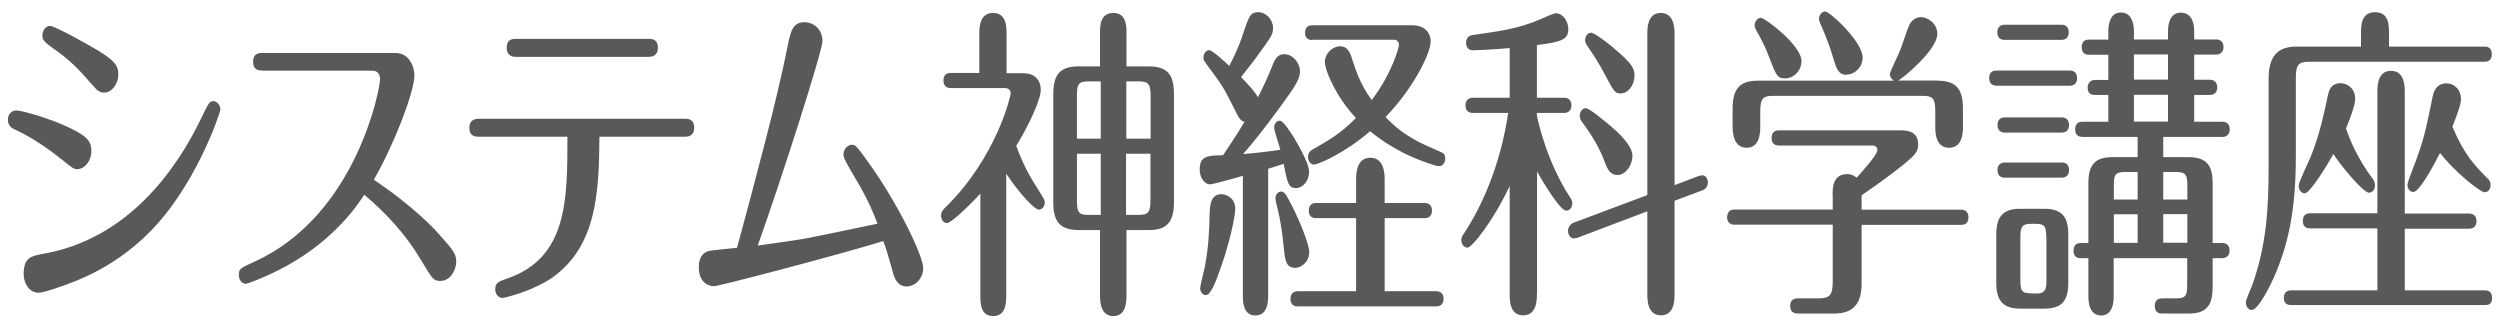 <?xml version="1.0" encoding="UTF-8"?><svg xmlns="http://www.w3.org/2000/svg" version="1.1" width="168px" height="22px" viewBox="0 0 168 22" preserveAspectRatio="none"><g fill="#595959"><path d="M4.12,10.7c-.72-.59-1.92-1.45-3.13-2-.28-.13-.46-.31-.46-.66,0-.4.3-.62.56-.62s1.67.35,3.03.92c1.62.7,2.02,1.06,2.02,1.8,0,.7-.47,1.23-.95,1.23-.21,0-.33-.07-1.07-.68h0ZM2.8,17.07c5.91-.97,9.17-5.92,10.68-9.04.54-1.12.6-1.23.86-1.23s.47.29.47.57c0,.15-1.71,5.43-5.16,8.62-1.76,1.63-3.55,2.53-5,3.06-.47.18-1.69.62-2.06.62-.7,0-1-.75-1-1.23,0-1.1.46-1.23,1.2-1.36h0ZM6.14,5.64c-1.14-1.36-1.83-1.87-2.73-2.51-.42-.31-.56-.44-.56-.75,0-.37.25-.64.51-.64.33,0,2.71,1.34,3.25,1.67,1.13.7,1.34,1.01,1.34,1.58,0,.7-.47,1.23-.93,1.23-.35,0-.49-.13-.88-.59h0Z"/><path d="M17.64,4.74c-.21,0-.63,0-.63-.59s.42-.59.63-.59h8.94c.93,0,1.27.95,1.27,1.5,0,1.06-1.3,4.53-2.73,7.02,2.74,1.83,4.13,3.39,4.24,3.5,1.06,1.19,1.3,1.45,1.3,2s-.39,1.3-1.06,1.3c-.46,0-.55-.13-1.3-1.39-1.04-1.76-2.38-3.19-3.82-4.4-.49.75-2.01,2.99-5.17,4.75-1.32.73-2.66,1.23-2.8,1.23-.25,0-.46-.26-.46-.59,0-.42.09-.46,1.06-.9,6.83-3.1,8.43-11.6,8.43-12.26,0-.22-.09-.57-.51-.57h-7.39Z"/><path d="M32.19,9.19c-.19,0-.65,0-.65-.59s.44-.62.65-.62h13.83c.18,0,.63,0,.63.59s-.44.62-.63.62h-5.74c-.02,3.81-.21,7.33-3.13,9.44-1.27.9-3.22,1.39-3.38,1.39-.25,0-.49-.22-.49-.57,0-.44.21-.53.79-.73,4.06-1.39,4.06-5.26,4.06-9.53h-5.95.01ZM43.58,2.61c.19,0,.63,0,.63.59s-.44.62-.63.62h-8.9c-.19,0-.63-.02-.63-.62s.44-.59.63-.59c0,0,8.9,0,8.9,0Z"/><path d="M47.96,19.23c-.28,0-1-.18-1-1.28,0-.18,0-.95.74-1.1.28-.04,1.57-.18,1.83-.2,1.21-4.49,2.66-9.83,3.4-13.55.19-.97.33-1.61,1.14-1.61.54,0,1.2.42,1.2,1.28,0,.64-2.71,9.15-4.35,13.73.49-.07,2.41-.33,3.25-.48.77-.15,4.12-.84,4.8-.99-.3-.75-.6-1.58-1.64-3.3-.42-.73-.65-1.1-.65-1.34,0-.37.28-.66.56-.66.23,0,.28,0,1.23,1.34,1.87,2.62,3.57,6.12,3.57,6.95,0,.7-.56,1.23-1.11,1.23-.67,0-.86-.66-.95-1.03-.18-.64-.41-1.47-.62-2.02-2.71.84-11.05,3.04-11.42,3.04h.02Z"/><path d="M65.88,13.01c-.12.15-1.87,1.98-2.25,1.98-.21,0-.39-.22-.39-.51,0-.24.14-.4.3-.55,3.45-3.39,4.38-7.5,4.38-7.66,0-.24-.18-.35-.39-.35h-3.64c-.14,0-.49-.04-.49-.51s.32-.51.49-.51h1.92v-2.6c0-.42,0-1.43.93-1.43s.9,1.03.9,1.43v2.62h1.14c.7,0,1.16.42,1.16,1.12,0,.66-.81,2.4-1.65,3.76.3.79.62,1.61,1.44,2.88.42.68.48.77.48.9,0,.29-.18.51-.41.51-.25,0-1.25-1.01-2.18-2.42v8.12c0,.51,0,1.45-.88,1.45s-.86-.92-.86-1.45c0,0,0-6.78,0-6.78ZM75.7,19.77c0,.46,0,1.47-.88,1.47s-.9-.99-.9-1.47v-4.31h-1.42c-1.32,0-1.72-.62-1.72-1.87v-7.26c0-1.41.53-1.87,1.72-1.87h1.42v-2.27c0-.42,0-1.32.9-1.32s.88.97.88,1.32v2.27h1.48c1.27,0,1.71.55,1.71,1.87v7.26c0,1.47-.6,1.87-1.71,1.87h-1.48v4.31ZM73.97,5.47h-.81c-.67,0-.79.15-.79.97v2.88h1.6v-3.85ZM73.97,10.33h-1.6v3.12c0,.84.12.99.79.99h.81s0-4.11,0-4.11ZM75.68,9.32h1.64v-2.86c0-.81-.14-.99-.79-.99h-.84v3.85h-.01ZM75.68,14.44h.84c.65,0,.79-.18.79-1.01v-3.1h-1.64v4.11h.01Z"/><path d="M83.51,11.82c-.3.09-2.01.57-2.2.57-.35,0-.69-.44-.69-.99,0-.92.51-.95,1.57-.97.4-.59,1.04-1.56,1.44-2.24-.21-.07-.32-.15-.53-.57-.72-1.43-.86-1.74-1.58-2.71-.58-.77-.65-.86-.65-1.03,0-.29.19-.51.39-.51s1.09.81,1.35,1.06c.62-1.21.86-1.94.93-2.18.4-1.19.49-1.43,1.02-1.43s.99.51.99,1.06c0,.44-.12.59-1.16,2.02-.32.44-.81,1.03-.99,1.28.44.46.97,1.01,1.13,1.36.3-.59.6-1.19.93-2.02.16-.42.33-.88.84-.88.56,0,1.06.57,1.06,1.17,0,.55-.46,1.17-1.3,2.33-1.2,1.65-1.9,2.49-2.52,3.21.67-.04,1.99-.2,2.5-.29-.07-.24-.42-1.32-.42-1.47,0-.26.16-.48.39-.48s.7.77.92,1.1c.07.13,1.04,1.69,1.04,2.33s-.44,1.1-.88,1.1c-.51,0-.58-.35-.83-1.63-.14.04-.88.29-1.04.33v8.47c0,.4,0,1.39-.86,1.39s-.84-1.01-.84-1.36v-8.01h0ZM80.66,19.35c0-.22.26-1.19.3-1.39.26-1.39.3-2.42.33-3.63.02-.48.04-1.28.79-1.28.28,0,.93.22.93.99,0,.46-.37,2.35-1.13,4.38-.19.53-.53,1.41-.84,1.41-.25,0-.39-.26-.39-.48h0ZM86.26,16.56c-.09-.95-.21-1.72-.39-2.46-.02-.07-.16-.64-.16-.77,0-.24.16-.46.39-.46.25,0,.42.37.79,1.1.35.68,1.09,2.4,1.09,2.97,0,.68-.56,1.06-.93,1.06-.67,0-.7-.57-.79-1.43h0ZM91.13,14.66h-2.69c-.16,0-.49-.04-.49-.51s.35-.51.49-.51h2.69v-1.54c0-.37,0-1.5.95-1.5s.97,1.1.97,1.5v1.54h2.69c.18,0,.49.07.49.51s-.32.51-.49.51h-2.69v4.91h3.47c.18,0,.49.07.49.51s-.32.51-.49.51h-9.31c-.16,0-.49-.04-.49-.51s.35-.51.49-.51h3.92v-4.91ZM88.19,2.69c-.16,0-.49-.04-.49-.48,0-.48.33-.51.49-.51h6.74c.7,0,1.21.4,1.21,1.1,0,.79-1.2,3.19-3.03,5.06,1.21,1.3,2.43,1.8,3.66,2.33.26.11.35.2.35.46,0,.29-.19.51-.39.51-.09,0-.18,0-.37-.07-2.16-.66-3.52-1.65-4.29-2.27-1.74,1.5-3.5,2.24-3.78,2.24-.21,0-.39-.24-.39-.51,0-.31.19-.44.32-.51,1.23-.7,1.87-1.08,2.9-2.11-1.28-1.34-2.09-3.17-2.09-3.76s.53-1.06,1.02-1.06c.54,0,.69.44.88,1.06.42,1.36.97,2.18,1.25,2.55,1.37-1.8,1.83-3.54,1.83-3.7,0-.22-.14-.35-.35-.35h-5.47v.02Z"/><path d="M103.28,19.72c0,.42,0,1.47-.92,1.47s-.91-1.03-.91-1.47v-7.22c-1.16,2.46-2.55,4.14-2.83,4.14-.23,0-.42-.22-.42-.51,0-.18.07-.29.19-.46,1.16-1.76,2.43-4.51,2.96-8.08h-2.38c-.18,0-.49-.07-.49-.51s.33-.51.49-.51h2.48v-3.34c-.92.09-2.22.15-2.46.15s-.47-.13-.47-.51c0-.44.33-.51.54-.53,1.67-.24,2.94-.4,4.42-1.03.14-.07.93-.42,1.07-.42.48,0,.84.55.84,1.06,0,.68-.37.86-2.11,1.08v3.54h1.83c.18,0,.49.07.49.51s-.33.51-.49.51h-1.83v.18c.16.77.76,3.23,2.22,5.48.07.09.16.24.16.4,0,.29-.19.51-.4.51-.44,0-1.67-2.09-1.97-2.64v8.21h-.01ZM112.53,19.74c0,.4,0,1.45-.91,1.45s-.92-1.03-.92-1.45v-5.54l-4.7,1.78c-.07.02-.19.04-.26.04-.18,0-.37-.22-.37-.51,0-.2.14-.46.39-.55l4.94-1.85V2.3c0-.4,0-1.43.9-1.43s.93,1.01.93,1.43v10.14l1.64-.62c.09-.02.18-.04.25-.04.19,0,.35.24.35.48,0,.2-.11.44-.37.53l-1.87.7v6.25h0ZM108.15,8.39c.58.51,1.55,1.36,1.55,2.09,0,.62-.46,1.28-1,1.28-.44,0-.65-.31-.83-.79-.39-1.06-.86-1.83-1.57-2.79-.07-.11-.14-.24-.14-.4,0-.31.21-.51.4-.51.25,0,1.34.92,1.58,1.12h0ZM108.4,3.2c1.32,1.08,1.44,1.45,1.44,1.87,0,.62-.4,1.21-.93,1.21-.37,0-.44-.09-1.09-1.32-.35-.68-.76-1.3-1.18-1.92-.05-.07-.12-.2-.12-.33,0-.29.18-.51.4-.51.25,0,1.16.73,1.48.99h0Z"/><path d="M123.15,13.17c0-.55,0-1.47.99-1.47.33,0,.49.15.63.24.33-.37,1.39-1.54,1.39-1.85,0-.2-.14-.31-.32-.31h-6.3c-.16,0-.49-.04-.49-.51s.32-.51.49-.51h8.23c.7,0,1.13.26,1.13.95,0,.33-.11.57-.44.88-.67.62-2.11,1.69-3.36,2.53v.97h6.69c.14,0,.49.04.49.51s-.32.51-.49.51h-6.69v3.94c0,1.52-.7,2.02-1.86,2.02h-2.39c-.14,0-.55,0-.55-.51s.4-.51.55-.51h1.39c.74,0,.92-.26.92-1.14v-3.81h-6.62c-.16,0-.48-.07-.48-.51.02-.46.33-.51.48-.51h6.62v-.92h0ZM130.19,5.42c1.32,0,1.72.62,1.72,1.87v1.21c0,.35,0,1.43-.93,1.43s-.93-1.08-.93-1.43v-1.03c0-.81-.14-1.03-.83-1.03h-10.1c-.67,0-.83.22-.83,1.03v1.03c0,.33,0,1.43-.91,1.43s-.95-1.06-.95-1.43v-1.21c0-1.43.58-1.87,1.72-1.87h9.15c-.18-.07-.3-.26-.3-.44,0-.15.6-1.36.7-1.63.11-.26.47-1.41.62-1.69.19-.4.55-.51.76-.51.49,0,1.11.44,1.11,1.14,0,1.03-2.29,2.97-2.64,3.12h2.64,0ZM119.96,5.27c-.53,0-.62-.24-1.04-1.34-.26-.7-.53-1.25-.9-1.89-.07-.13-.11-.22-.11-.33,0-.26.19-.51.42-.51.28,0,2.73,1.85,2.73,2.9,0,.62-.49,1.17-1.11,1.17h.01ZM124.1,5.03c-.58,0-.7-.44-.92-1.17-.19-.66-.42-1.25-.67-1.85-.09-.22-.28-.62-.28-.73,0-.26.21-.51.42-.51.3,0,2.52,2.02,2.52,3.1,0,.66-.54,1.14-1.07,1.14v.02Z"/><path d="M139.09,4.74c.18,0,.49.07.49.51s-.32.51-.49.51h-4.93c-.19,0-.49-.09-.49-.51,0-.46.33-.51.49-.51,0,0,4.93,0,4.93,0ZM137.39,14.03c1.3,0,1.6.7,1.6,1.74v3.23c0,1.19-.42,1.74-1.6,1.74h-1.64c-1.32,0-1.6-.75-1.6-1.74v-3.23c0-1.17.41-1.74,1.6-1.74h1.64ZM138.53,1.66c.18,0,.49.07.49.51s-.32.51-.49.51h-3.82c-.19,0-.49-.07-.49-.51s.33-.51.49-.51h3.82ZM138.55,7.89c.18,0,.49.07.49.51s-.32.51-.49.51h-3.83c-.19,0-.49-.09-.49-.51,0-.46.33-.51.49-.51,0,0,3.83,0,3.83,0ZM138.55,10.92c.19,0,.49.07.49.51s-.32.51-.49.51h-3.83c-.18,0-.49-.07-.49-.51s.33-.51.49-.51h3.83ZM137.51,15.96c0-.92-.18-.92-1-.92-.63,0-.74.2-.74.92v2.84c0,.92.14.92,1.13.92.6,0,.62-.4.62-.92v-2.84h0ZM141.68,2.12c0-.64.19-1.28.84-1.28s.88.59.88,1.28v.53h2.29v-.55c0-.68.23-1.25.86-1.25s.9.53.9,1.25v.55h1.48c.16,0,.49.07.49.51s-.35.51-.49.51h-1.48v1.69h1.06c.16,0,.49.07.49.51s-.33.51-.49.51h-1.06v1.8h1.9c.18,0,.49.07.49.51s-.33.51-.49.51h-3.98v1.36h1.72c1.3,0,1.6.7,1.6,1.74v4.03h.65c.16,0,.49.07.49.51s-.35.51-.49.51h-.65v1.89c0,1.08-.25,1.83-1.57,1.83h-1.79c-.14,0-.53,0-.53-.51s.39-.51.53-.51h.93c.62,0,.72-.2.72-.9v-1.8h-4.94v2.6c0,.68-.23,1.25-.84,1.25s-.86-.53-.86-1.25v-2.6h-.51c-.18,0-.49-.04-.49-.51s.33-.51.49-.51h.51v-4.03c0-1.19.42-1.74,1.6-1.74h1.71v-1.36h-3.71c-.16,0-.49-.04-.49-.51s.33-.51.49-.51h1.74v-1.8h-.9c-.18,0-.49-.04-.49-.48s.33-.53.49-.53h.9v-1.69h-1.3c-.16,0-.49-.04-.49-.51s.33-.51.49-.51h1.3v-.53h0ZM143.65,11.56h-.88c-.62,0-.72.18-.72.9v.95h1.6s0-1.85,0-1.85ZM143.65,14.4h-1.6v1.92h1.6v-1.92ZM145.69,3.66h-2.29v1.69h2.29v-1.69ZM145.69,6.37h-2.29v1.8h2.29v-1.8ZM145.37,13.41h1.62v-.95c0-.7-.11-.9-.72-.9h-.9s0,1.85,0,1.85ZM145.37,16.31h1.62v-1.92h-1.62v1.92Z"/><path d="M158.66,3.13v-.88c0-.53,0-1.43.95-1.43s.93.92.93,1.43v.88h6.42c.16,0,.49.04.49.51s-.32.51-.49.51h-11.8c-.7,0-.88.2-.88,1.1v5.26c0,3.72-.54,5.99-1.46,8.1-.23.53-1.06,2.22-1.5,2.22-.25,0-.4-.26-.4-.51,0-.18.33-.9.4-1.08,1-2.73,1.13-5.3,1.13-8.05v-5.9c0-1.45.55-2.16,1.88-2.16h4.33ZM159.76,19.49v-4.14h-4.52c-.16,0-.49-.04-.49-.51s.33-.51.49-.51h4.52V6.21c0-.42,0-1.45.92-1.45s.92,1.06.92,1.43v8.16h4.33c.16,0,.49.07.49.51s-.33.51-.49.51h-4.33v4.14h5.38c.16,0,.49.04.49.51s-.3.48-.49.48h-13.02c-.16,0-.49-.04-.49-.48s.32-.51.49-.51h5.81,0ZM159.44,12c.09.11.16.29.16.44,0,.31-.19.51-.41.51-.37,0-1.83-1.74-2.39-2.6-.42.77-1.57,2.64-1.92,2.64-.25,0-.41-.24-.41-.51,0-.24.65-1.56.77-1.85.44-1.08.76-2.13,1.18-4.16.07-.33.18-.88.88-.88.33,0,.97.26.97,1.06,0,.46-.41,1.47-.62,1.98.25.75.77,2,1.78,3.37h0ZM167.18,12c.09.09.19.2.19.44,0,.31-.21.48-.39.48-.33,0-2.06-1.41-3.01-2.64-.46.9-1.39,2.62-1.79,2.62-.23,0-.4-.22-.4-.48,0-.22.6-1.65.7-1.98.48-1.36.65-2.27,1-3.98.09-.44.35-.86.9-.86.6,0,1,.48,1,1.06,0,.4-.37,1.32-.58,1.85.79,1.87,1.46,2.57,2.38,3.5h0Z"/></g></svg>